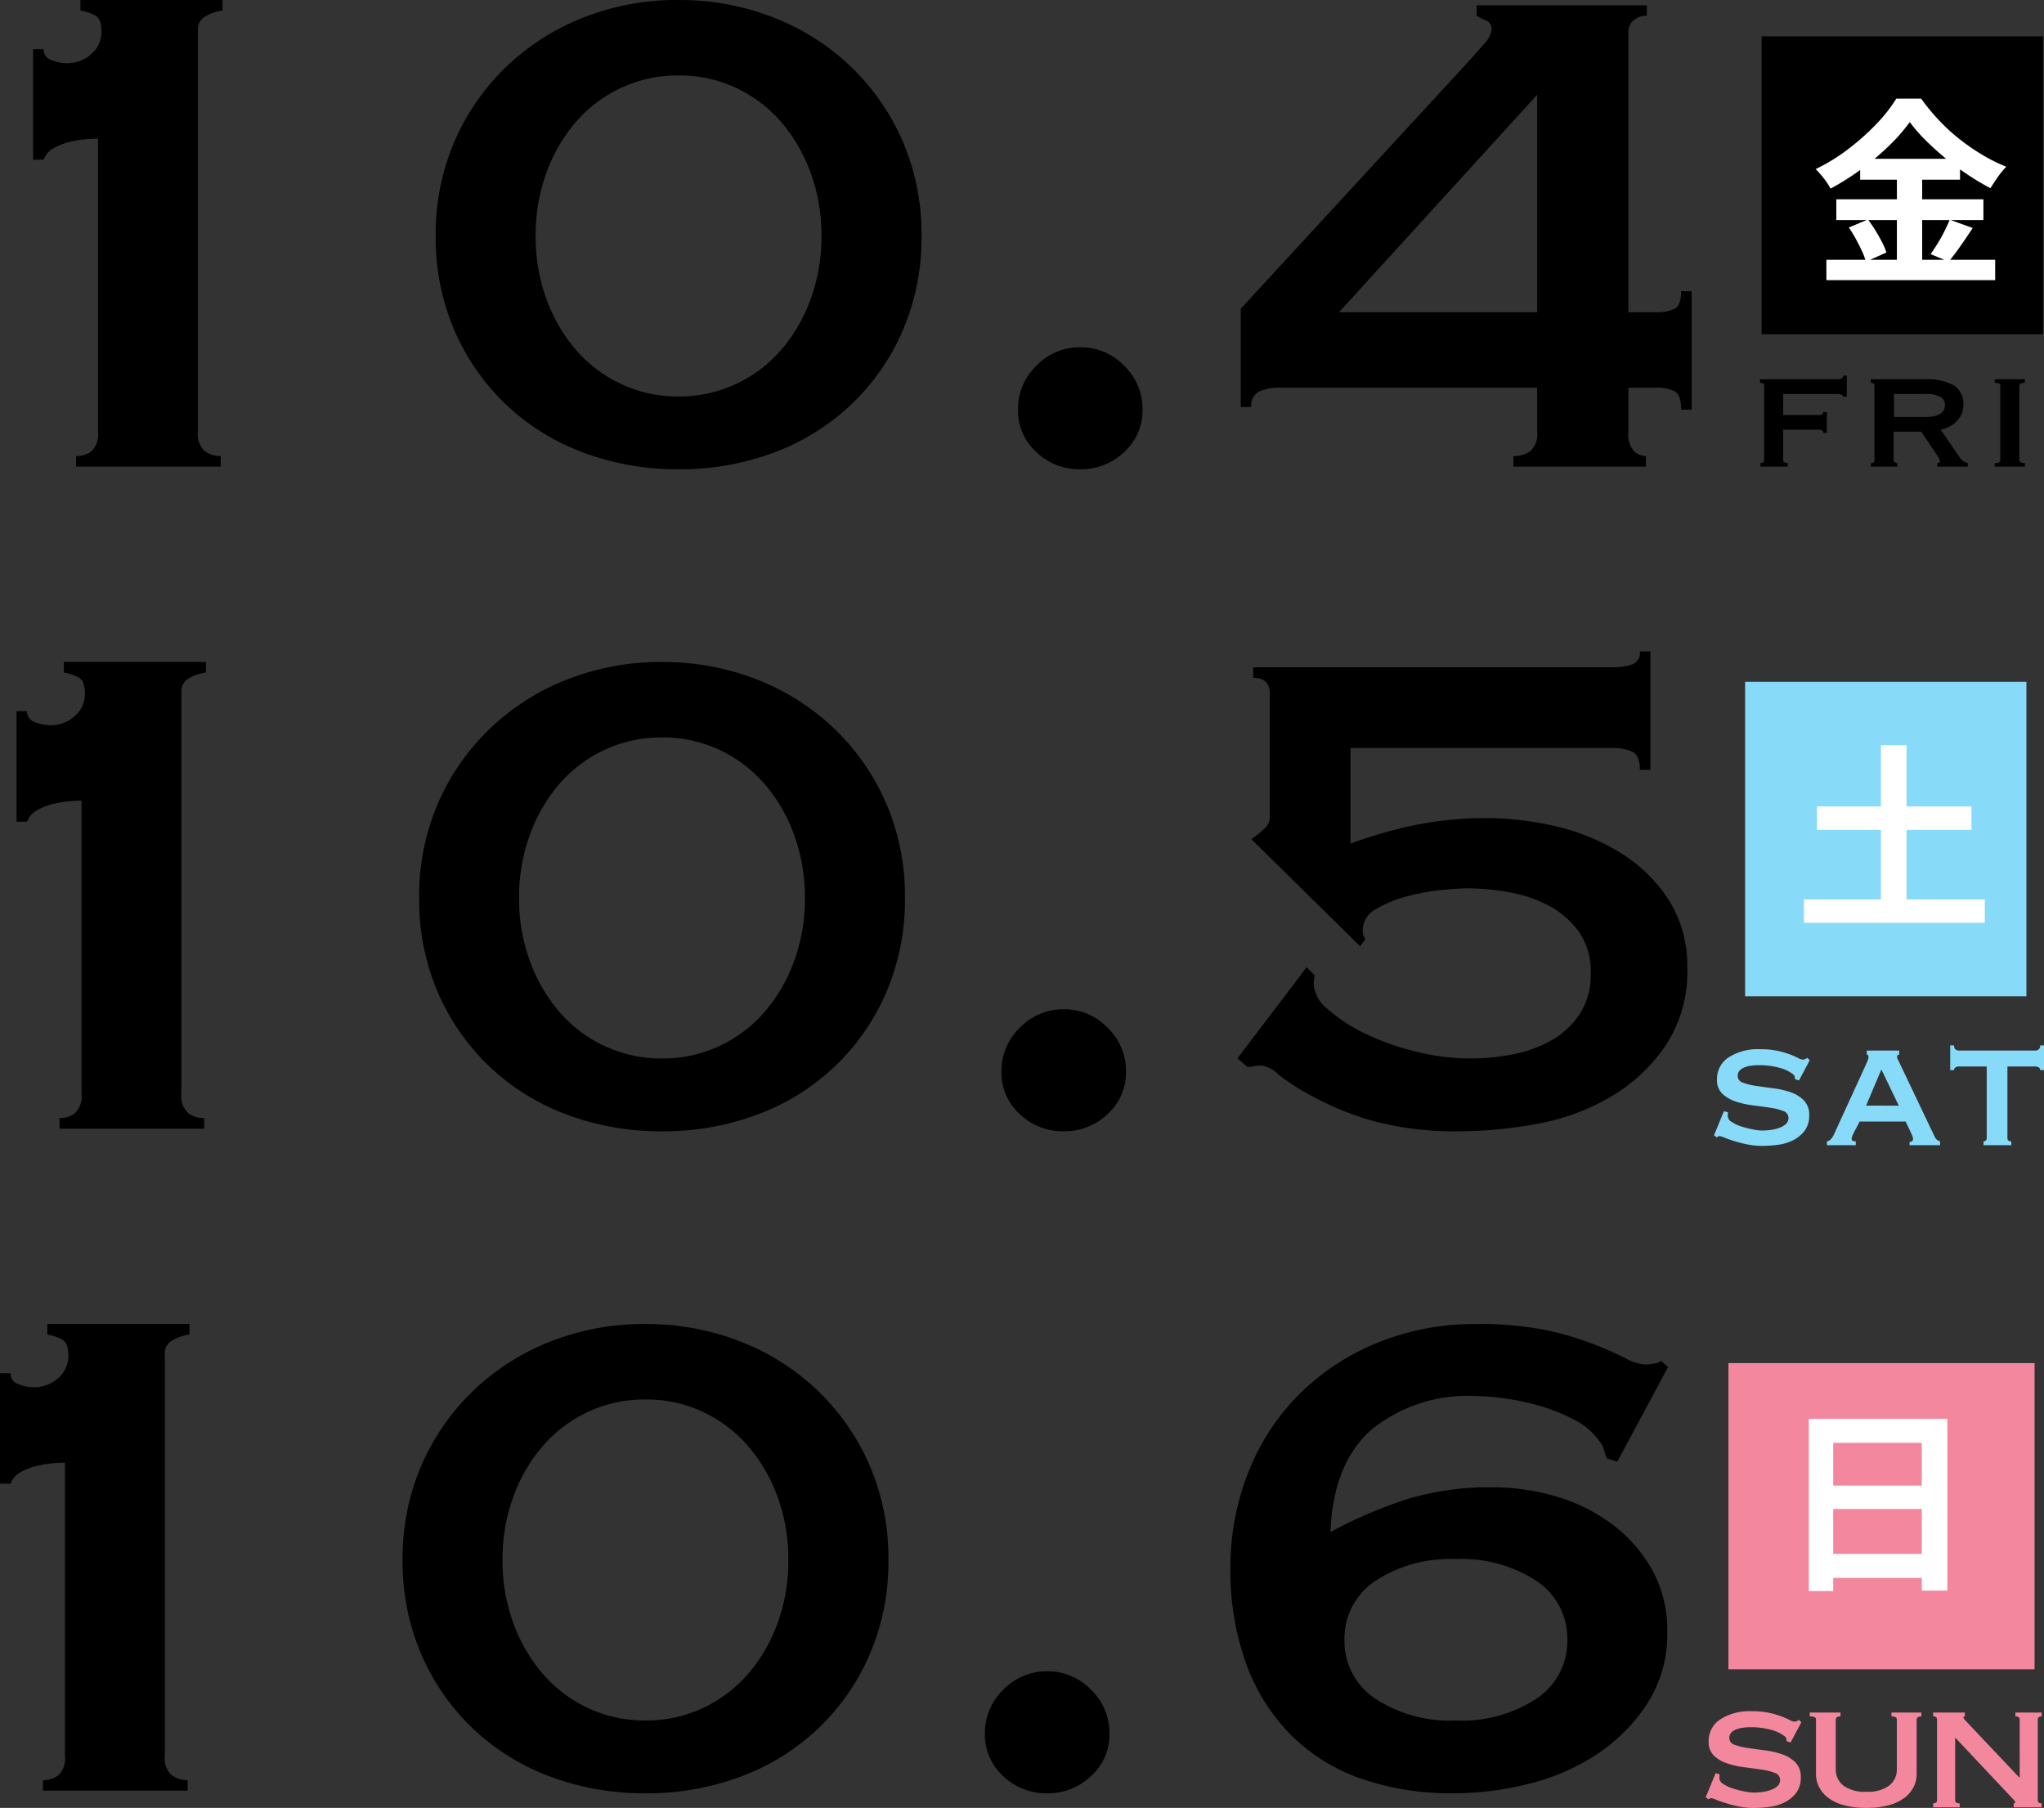 <svg xmlns="http://www.w3.org/2000/svg" width="123.522" height="109.235" viewBox="0 0 123.522 109.235"><rect x="0" y="0" width="123.522" height="109.235" fill="#333333" stroke="none"/><g transform="translate(-85.54 -469.804)"><g transform="translate(77.501 458.121)"><g transform="translate(0 0)"><path d="M12.137-.636a1.526,1.526,0,0,0,.927-.292,1.417,1.417,0,0,0,.4-1.192v-17.7a8.5,8.5,0,0,0-.875.053,6.006,6.006,0,0,0-.981.185,3.523,3.523,0,0,0-.874.371,1.277,1.277,0,0,0-.557.663H9.54v-6.678h.636a.667.667,0,0,0,.477.663,2.49,2.49,0,0,0,.9.185,2.156,2.156,0,0,0,1.51-.556,1.763,1.763,0,0,0,.609-1.351q0-.742-.344-.954a2.7,2.7,0,0,0-.928-.318V-28.2h8.586v.636a2.88,2.88,0,0,0-1.06.371.876.876,0,0,0-.424.8V-2.12a1.368,1.368,0,0,0,.424,1.192,1.645,1.645,0,0,0,.954.292V0H12.137Zm36.411-23A8.045,8.045,0,0,0,45.1-22.9a8.206,8.206,0,0,0-2.729,2.041,9.8,9.8,0,0,0-1.8,3.074,10.905,10.905,0,0,0-.662,3.842,10.905,10.905,0,0,0,.662,3.843,9.8,9.8,0,0,0,1.8,3.074A8.206,8.206,0,0,0,45.1-4.982a8.045,8.045,0,0,0,3.445.742,8.045,8.045,0,0,0,3.445-.742,8.206,8.206,0,0,0,2.729-2.04,9.8,9.8,0,0,0,1.8-3.074,10.905,10.905,0,0,0,.662-3.843,10.905,10.905,0,0,0-.662-3.842,9.8,9.8,0,0,0-1.8-3.074A8.206,8.206,0,0,0,51.993-22.9,8.045,8.045,0,0,0,48.548-23.638Zm0-4.558a15.475,15.475,0,0,1,5.75,1.06,14.213,14.213,0,0,1,4.664,2.968,13.937,13.937,0,0,1,3.127,4.5,14.092,14.092,0,0,1,1.139,5.724A14.092,14.092,0,0,1,62.09-8.215a13.638,13.638,0,0,1-3.127,4.479A13.74,13.74,0,0,1,54.3-.848,16.2,16.2,0,0,1,48.548.159,16.2,16.2,0,0,1,42.8-.848a13.74,13.74,0,0,1-4.664-2.888,13.638,13.638,0,0,1-3.127-4.479,14.092,14.092,0,0,1-1.139-5.724,14.092,14.092,0,0,1,1.139-5.724,13.937,13.937,0,0,1,3.127-4.5A14.213,14.213,0,0,1,42.8-27.136,15.475,15.475,0,0,1,48.548-28.2ZM69.059-3.445A3.619,3.619,0,0,1,70.172-6.1a3.619,3.619,0,0,1,2.65-1.113A3.619,3.619,0,0,1,75.472-6.1a3.619,3.619,0,0,1,1.113,2.65,3.365,3.365,0,0,1-1.113,2.57A3.761,3.761,0,0,1,72.822.159a3.761,3.761,0,0,1-2.65-1.033A3.365,3.365,0,0,1,69.059-3.445Zm31.376-19.027L88.457-9.328h11.978ZM84.959-4.77a2.983,2.983,0,0,0-1.352.239.951.951,0,0,0-.451.927h-.636V-9.54L96.142-24.327q.583-.636,1.06-1.193a1.592,1.592,0,0,0,.477-.874.539.539,0,0,0-.318-.556,4.484,4.484,0,0,1-.583-.292v-.636H107.06v.636a1.2,1.2,0,0,0-.795.265.913.913,0,0,0-.318.742V-9.328h1.7a2.327,2.327,0,0,0,1.087-.212q.4-.212.4-1.06h.636v7.155h-.636q0-.9-.4-1.113a2.327,2.327,0,0,0-1.087-.212h-1.7v2.65a1.548,1.548,0,0,0,.345,1.192,1.1,1.1,0,0,0,.715.292V0H99V-.636a1.734,1.734,0,0,0,1.007-.292,1.368,1.368,0,0,0,.424-1.192V-4.77Z" transform="translate(0.499 39.879)"/><path d="M-3.072-4.224q0-.06-.084-.114a.562.562,0,0,0-.288-.054H-6.7V-3.12h2.112a.456.456,0,0,0,.252-.042.212.212,0,0,0,.06-.138h.216v1.26h-.216a.24.24,0,0,0-.06-.144.408.408,0,0,0-.252-.048H-6.7V-.4a.143.143,0,0,0,.084.138.424.424,0,0,0,.192.042V0H-8.076V-.216q.228,0,.228-.18V-4.884q0-.18-.252-.18V-5.28h4.656a.514.514,0,0,0,.288-.06A.184.184,0,0,0-3.072-5.5h.216v1.272ZM1.9-3q1.176,0,1.176-.744a.534.534,0,0,0-.282-.474A1.759,1.759,0,0,0,1.9-4.392H0V-3ZM1.92-5.28a3.294,3.294,0,0,1,1.668.354,1.286,1.286,0,0,1,.6,1.206,1.324,1.324,0,0,1-.12.576,1.45,1.45,0,0,1-.318.438,1.705,1.705,0,0,1-.438.3,2.487,2.487,0,0,1-.492.174L4-.516a.7.7,0,0,0,.21.2,1.029,1.029,0,0,0,.246.1V0H2.616V-.216q.156,0,.156-.108A.785.785,0,0,0,2.592-.7L1.644-2.112H-.024V-.4a.145.145,0,0,0,.078.138A.316.316,0,0,0,.2-.216V0h-1.6V-.216q.216,0,.216-.18V-4.884q0-.18-.216-.18V-5.28ZM6.084-.216a.574.574,0,0,0,.264-.042A.147.147,0,0,0,6.42-.4V-4.884a.147.147,0,0,0-.072-.138.574.574,0,0,0-.264-.042V-5.28H7.908v.216q-.336,0-.336.18V-.4q0,.18.336.18V0H6.084Z" transform="translate(122.499 39.879)"/><rect width="17" height="18" transform="translate(114.499 13.879)"/><path d="M-.048-8.82A10.916,10.916,0,0,1-1.29-7.4,16.084,16.084,0,0,1-2.946-6a15.36,15.36,0,0,1-1.89,1.2,4.031,4.031,0,0,0-.246-.4q-.15-.216-.324-.42t-.33-.36a11.134,11.134,0,0,0,1.98-1.218,14.332,14.332,0,0,0,1.7-1.518A9.184,9.184,0,0,0-.864-10.236h1.5a12.832,12.832,0,0,0,1.08,1.308,11.443,11.443,0,0,0,1.26,1.152,12.823,12.823,0,0,0,1.38.948,10.291,10.291,0,0,0,1.428.708,4.46,4.46,0,0,0-.516.624q-.24.348-.444.672a15.614,15.614,0,0,1-1.386-.828,16.6,16.6,0,0,1-1.35-1Q1.44-7.188.888-7.74A9.176,9.176,0,0,1-.048-8.82Zm-3,2.22H2.988v1.26H-3.048Zm-1.44,2.448H4.4V-2.9H-4.488ZM-5.088-.5h10.2V.732h-10.2ZM-.828-6.1H.7V.12H-.828Zm-2.9,3.648,1.152-.48q.228.3.45.66t.4.708a3.788,3.788,0,0,1,.264.624L-2.7-.384a4,4,0,0,0-.24-.642q-.168-.366-.372-.738A7.739,7.739,0,0,0-3.732-2.448Zm6.1-.468,1.38.5q-.36.552-.744,1.1t-.708.93L1.212-.84q.2-.288.42-.642t.408-.732Q2.232-2.592,2.364-2.916Z" transform="translate(123.499 27.879)" fill="#fff"/></g></g><g transform="translate(76.578 498.169)"><g transform="translate(0 0)"><path d="M12.137-.636a1.526,1.526,0,0,0,.927-.292,1.417,1.417,0,0,0,.4-1.192v-17.7a8.5,8.5,0,0,0-.875.053,6.006,6.006,0,0,0-.981.185,3.523,3.523,0,0,0-.874.371,1.277,1.277,0,0,0-.557.663H9.54v-6.678h.636a.667.667,0,0,0,.477.663,2.49,2.49,0,0,0,.9.185,2.156,2.156,0,0,0,1.51-.556,1.763,1.763,0,0,0,.609-1.351q0-.742-.344-.954a2.7,2.7,0,0,0-.928-.318V-28.2h8.586v.636a2.88,2.88,0,0,0-1.06.371.876.876,0,0,0-.424.8V-2.12a1.368,1.368,0,0,0,.424,1.192,1.645,1.645,0,0,0,.954.292V0H12.137Zm36.411-23A8.045,8.045,0,0,0,45.1-22.9a8.206,8.206,0,0,0-2.729,2.041,9.8,9.8,0,0,0-1.8,3.074,10.905,10.905,0,0,0-.662,3.842,10.905,10.905,0,0,0,.662,3.843,9.8,9.8,0,0,0,1.8,3.074A8.206,8.206,0,0,0,45.1-4.982a8.045,8.045,0,0,0,3.445.742,8.045,8.045,0,0,0,3.445-.742,8.206,8.206,0,0,0,2.729-2.04,9.8,9.8,0,0,0,1.8-3.074,10.905,10.905,0,0,0,.662-3.843,10.905,10.905,0,0,0-.662-3.842,9.8,9.8,0,0,0-1.8-3.074A8.206,8.206,0,0,0,51.993-22.9,8.045,8.045,0,0,0,48.548-23.638Zm0-4.558a15.475,15.475,0,0,1,5.75,1.06,14.213,14.213,0,0,1,4.664,2.968,13.937,13.937,0,0,1,3.127,4.5,14.092,14.092,0,0,1,1.139,5.724A14.092,14.092,0,0,1,62.09-8.215a13.638,13.638,0,0,1-3.127,4.479A13.74,13.74,0,0,1,54.3-.848,16.2,16.2,0,0,1,48.548.159,16.2,16.2,0,0,1,42.8-.848a13.74,13.74,0,0,1-4.664-2.888,13.638,13.638,0,0,1-3.127-4.479,14.092,14.092,0,0,1-1.139-5.724,14.092,14.092,0,0,1,1.139-5.724,13.937,13.937,0,0,1,3.127-4.5A14.213,14.213,0,0,1,42.8-27.136,15.475,15.475,0,0,1,48.548-28.2ZM69.059-3.445A3.619,3.619,0,0,1,70.172-6.1a3.619,3.619,0,0,1,2.65-1.113A3.619,3.619,0,0,1,75.472-6.1a3.619,3.619,0,0,1,1.113,2.65,3.365,3.365,0,0,1-1.113,2.57A3.761,3.761,0,0,1,72.822.159a3.761,3.761,0,0,1-2.65-1.033A3.365,3.365,0,0,1,69.059-3.445ZM87.98-9.275a1.665,1.665,0,0,1-.027.265,1.932,1.932,0,0,0-.026.318A2.161,2.161,0,0,0,88.8-7.208,9.523,9.523,0,0,0,91.027-5.75a15.4,15.4,0,0,0,3.048,1.086,13.732,13.732,0,0,0,3.339.424A13.5,13.5,0,0,0,99.9-4.478a7.778,7.778,0,0,0,2.332-.822,5.03,5.03,0,0,0,1.749-1.59,4.309,4.309,0,0,0,.689-2.491,4.164,4.164,0,0,0-.715-2.517,5.305,5.305,0,0,0-1.8-1.564,8.1,8.1,0,0,0-2.411-.821,14.365,14.365,0,0,0-2.544-.238q-.53,0-1.59.106a12.781,12.781,0,0,0-2.12.4,6.946,6.946,0,0,0-1.828.768,1.444,1.444,0,0,0-.769,1.272,1.023,1.023,0,0,0,.159.53l-.318.424L84.164-17.49a9.126,9.126,0,0,0,.874-.715,1.054,1.054,0,0,0,.239-.769v-7.314q0-.954-1.007-.954v-.636h21.783a3.59,3.59,0,0,0,1.086-.159.733.733,0,0,0,.5-.8h.636v7.155h-.636q0-.9-.5-1.113A2.771,2.771,0,0,0,106.053-23h-15.9v5.777a26.743,26.743,0,0,1,4-1.14,21.458,21.458,0,0,1,4.213-.4,18.412,18.412,0,0,1,4.214.5,12.851,12.851,0,0,1,3.922,1.617,9.224,9.224,0,0,1,2.888,2.835A7.4,7.4,0,0,1,110.505-9.7a8.094,8.094,0,0,1-1.3,4.664,10.3,10.3,0,0,1-3.312,3.1,13.461,13.461,0,0,1-4.452,1.643,25.949,25.949,0,0,1-4.717.45A19.067,19.067,0,0,1,91.77-.4a16.882,16.882,0,0,1-3.524-1.351A14.276,14.276,0,0,1,85.807-3.26a1.808,1.808,0,0,0-1.06-.556,2.812,2.812,0,0,0-.318.026q-.212.027-.477.08l-.636-.53L87.5-9.752Z" transform="translate(0.422 39.831)"/><path d="M-9.035-1.989a1,1,0,0,1-.007.11,1.12,1.12,0,0,0-.006.123A.447.447,0,0,0-8.8-1.4a2.414,2.414,0,0,0,.592.273,5.738,5.738,0,0,0,.689.175,3.106,3.106,0,0,0,.539.065q.182,0,.449-.026a2.477,2.477,0,0,0,.527-.111,1.341,1.341,0,0,0,.442-.234.487.487,0,0,0,.182-.4A.437.437,0,0,0-5.7-2.067a3.51,3.51,0,0,0-.8-.2q-.481-.072-1.04-.143a5.375,5.375,0,0,1-1.04-.234,2.111,2.111,0,0,1-.8-.468A1.142,1.142,0,0,1-9.7-3.978,1.551,1.551,0,0,1-9.009-5.3,3.282,3.282,0,0,1-7.072-5.8a4.856,4.856,0,0,1,1.046.1,5.11,5.11,0,0,1,.734.214,5.269,5.269,0,0,1,.488.214.707.707,0,0,0,.28.1.3.3,0,0,0,.156-.033q.052-.032.13-.071l.143.143-.65,1.222-.234-.078-.026-.156A.265.265,0,0,0-5.122-4.3a2.185,2.185,0,0,0-.806-.377A4.445,4.445,0,0,0-7.15-4.836a3.592,3.592,0,0,0-.494.032,1.62,1.62,0,0,0-.416.111.753.753,0,0,0-.286.2.458.458,0,0,0-.1.306.426.426,0,0,0,.319.41,3.785,3.785,0,0,0,.8.195q.481.071,1.04.143a5.072,5.072,0,0,1,1.04.24,2.05,2.05,0,0,1,.8.494,1.227,1.227,0,0,1,.319.9,1.493,1.493,0,0,1-.279.936,1.983,1.983,0,0,1-.7.572,2.856,2.856,0,0,1-.917.273,7.337,7.337,0,0,1-.942.065,4.6,4.6,0,0,1-.878-.085,7.592,7.592,0,0,1-.793-.2q-.358-.11-.6-.208a1.359,1.359,0,0,0-.3-.1A.2.2,0,0,0-9.7-.468L-9.88-.6l.6-1.456Zm10.322-.4L.234-4.576-.689-2.392ZM-3.055-.234A.4.4,0,0,0-2.8-.384a1.352,1.352,0,0,0,.15-.227L-.715-4.836q.078-.182.124-.293a.562.562,0,0,0,.046-.215q0-.078-.032-.1L-.65-5.486V-5.72H1.313v.234a.3.3,0,0,1-.085.039q-.045.013-.045.1a.421.421,0,0,0,.058.189q.058.11.123.253L3.471-.481a.475.475,0,0,0,.143.169.6.6,0,0,0,.169.078V0H1.937V-.195a.286.286,0,0,0,.137-.039.148.148,0,0,0,.071-.143A.382.382,0,0,0,2.119-.52q-.026-.065-.065-.169L1.7-1.43H-1.079l-.364.7q-.052.1-.085.189a.424.424,0,0,0-.032.15q0,.1.065.13a.506.506,0,0,0,.182.026V0H-3.055Zm9.464,0a.226.226,0,0,0,.13-.046A.17.17,0,0,0,6.6-.429V-4.758H4.914a.387.387,0,0,0-.195.052.18.18,0,0,0-.091.169H4.394V-6.032h.234a.286.286,0,0,0,.091.247.329.329,0,0,0,.195.065H9.542a.329.329,0,0,0,.195-.065.286.286,0,0,0,.091-.247h.234v1.495H9.828a.18.18,0,0,0-.091-.169.387.387,0,0,0-.195-.052H7.852V-.429q0,.195.234.195V0H6.409Z" transform="translate(122.422 40.831)" fill="#87daf8"/><rect width="17" height="19" transform="translate(114.422 12.831)" fill="#87daf8"/><path d="M-4.656-6.468H4.68v1.416H-4.656ZM-5.448-.852H5.484V.564H-5.448Zm4.656-9.324H.756V.12H-.792Z" transform="translate(123.422 26.831)" fill="#fff"/></g></g><g transform="translate(75.656 538.296)"><path d="M12.137-.636a1.526,1.526,0,0,0,.927-.292,1.417,1.417,0,0,0,.4-1.192v-17.7a8.5,8.5,0,0,0-.875.053,6.006,6.006,0,0,0-.981.185,3.523,3.523,0,0,0-.874.371,1.277,1.277,0,0,0-.557.663H9.54v-6.678h.636a.667.667,0,0,0,.477.663,2.49,2.49,0,0,0,.9.185,2.156,2.156,0,0,0,1.51-.556,1.763,1.763,0,0,0,.609-1.351q0-.742-.344-.954a2.7,2.7,0,0,0-.928-.318V-28.2h8.586v.636a2.88,2.88,0,0,0-1.06.371.876.876,0,0,0-.424.8V-2.12a1.368,1.368,0,0,0,.424,1.192,1.645,1.645,0,0,0,.954.292V0H12.137Zm36.411-23A8.045,8.045,0,0,0,45.1-22.9a8.206,8.206,0,0,0-2.729,2.041,9.8,9.8,0,0,0-1.8,3.074,10.905,10.905,0,0,0-.662,3.842,10.905,10.905,0,0,0,.662,3.843,9.8,9.8,0,0,0,1.8,3.074A8.206,8.206,0,0,0,45.1-4.982a8.045,8.045,0,0,0,3.445.742,8.045,8.045,0,0,0,3.445-.742,8.206,8.206,0,0,0,2.729-2.04,9.8,9.8,0,0,0,1.8-3.074,10.905,10.905,0,0,0,.662-3.843,10.905,10.905,0,0,0-.662-3.842,9.8,9.8,0,0,0-1.8-3.074A8.206,8.206,0,0,0,51.993-22.9,8.045,8.045,0,0,0,48.548-23.638Zm0-4.558a15.475,15.475,0,0,1,5.75,1.06,14.213,14.213,0,0,1,4.664,2.968,13.937,13.937,0,0,1,3.127,4.5,14.092,14.092,0,0,1,1.139,5.724A14.092,14.092,0,0,1,62.09-8.215a13.638,13.638,0,0,1-3.127,4.479A13.74,13.74,0,0,1,54.3-.848,16.2,16.2,0,0,1,48.548.159,16.2,16.2,0,0,1,42.8-.848a13.74,13.74,0,0,1-4.664-2.888,13.638,13.638,0,0,1-3.127-4.479,14.092,14.092,0,0,1-1.139-5.724,14.092,14.092,0,0,1,1.139-5.724,13.937,13.937,0,0,1,3.127-4.5A14.213,14.213,0,0,1,42.8-27.136,15.475,15.475,0,0,1,48.548-28.2ZM69.059-3.445A3.619,3.619,0,0,1,70.172-6.1a3.619,3.619,0,0,1,2.65-1.113A3.619,3.619,0,0,1,75.472-6.1a3.619,3.619,0,0,1,1.113,2.65,3.365,3.365,0,0,1-1.113,2.57A3.761,3.761,0,0,1,72.822.159a3.761,3.761,0,0,1-2.65-1.033A3.365,3.365,0,0,1,69.059-3.445ZM97.52-13.992a8.21,8.21,0,0,0-4.876,1.325,4.151,4.151,0,0,0-1.855,3.551,4.151,4.151,0,0,0,1.855,3.551A8.21,8.21,0,0,0,97.52-4.24,8.21,8.21,0,0,0,102.4-5.565a4.151,4.151,0,0,0,1.855-3.551,4.151,4.151,0,0,0-1.855-3.551A8.21,8.21,0,0,0,97.52-13.992Zm9.752-5.883-.636-.212a3.275,3.275,0,0,1-.159-.5,1.268,1.268,0,0,0-.265-.5,4.076,4.076,0,0,0-1.537-1.325,11.065,11.065,0,0,0-2.12-.848,14.568,14.568,0,0,0-2.146-.45,13.743,13.743,0,0,0-1.67-.132,9.222,9.222,0,0,0-6.333,2.04q-2.306,2.041-2.465,6.175a27.35,27.35,0,0,1,4.717-2.014,17.21,17.21,0,0,1,5.088-.689,13.478,13.478,0,0,1,3.842.556,10.534,10.534,0,0,1,3.366,1.67,8.932,8.932,0,0,1,2.411,2.729,7.483,7.483,0,0,1,.928,3.79,7.732,7.732,0,0,1-1.219,4.346A10.618,10.618,0,0,1,106-2.173,13.136,13.136,0,0,1,101.866-.4a18.732,18.732,0,0,1-4.452.556,16.609,16.609,0,0,1-5.671-.9A11.209,11.209,0,0,1,87.5-3.418a11.837,11.837,0,0,1-2.676-4.32,16.46,16.46,0,0,1-.927-5.671,15.5,15.5,0,0,1,1.113-5.909,13.847,13.847,0,0,1,3.1-4.691,14.344,14.344,0,0,1,4.717-3.074,15.5,15.5,0,0,1,5.91-1.113,20.293,20.293,0,0,1,4.24.371,17.583,17.583,0,0,1,2.862.848,20.944,20.944,0,0,1,1.934.848,2.7,2.7,0,0,0,1.14.371,3.4,3.4,0,0,0,.609-.053.767.767,0,0,0,.4-.159l.424.371Z" transform="translate(0.344 39.704)"/><path d="M-9.542-1.989a1,1,0,0,1-.007.11,1.12,1.12,0,0,0-.006.123.447.447,0,0,0,.247.358,2.414,2.414,0,0,0,.592.273,5.738,5.738,0,0,0,.689.175,3.106,3.106,0,0,0,.54.065q.182,0,.449-.026a2.477,2.477,0,0,0,.527-.111,1.341,1.341,0,0,0,.442-.234.487.487,0,0,0,.182-.4.437.437,0,0,0-.318-.416,3.51,3.51,0,0,0-.8-.2q-.481-.072-1.04-.143a5.375,5.375,0,0,1-1.04-.234,2.111,2.111,0,0,1-.8-.468,1.142,1.142,0,0,1-.319-.864A1.551,1.551,0,0,1-9.516-5.3,3.282,3.282,0,0,1-7.579-5.8a4.856,4.856,0,0,1,1.046.1,5.11,5.11,0,0,1,.734.214,5.269,5.269,0,0,1,.488.214.707.707,0,0,0,.28.1.3.3,0,0,0,.156-.033q.052-.032.13-.071l.143.143-.65,1.222-.234-.078-.026-.156A.265.265,0,0,0-5.629-4.3a2.185,2.185,0,0,0-.806-.377,4.445,4.445,0,0,0-1.222-.156,3.592,3.592,0,0,0-.494.032,1.62,1.62,0,0,0-.416.111.753.753,0,0,0-.286.2.458.458,0,0,0-.1.306.426.426,0,0,0,.318.41,3.785,3.785,0,0,0,.8.195q.481.071,1.04.143a5.072,5.072,0,0,1,1.04.24,2.05,2.05,0,0,1,.8.494,1.227,1.227,0,0,1,.319.9,1.493,1.493,0,0,1-.279.936,1.983,1.983,0,0,1-.7.572,2.856,2.856,0,0,1-.917.273,7.337,7.337,0,0,1-.942.065,4.6,4.6,0,0,1-.878-.085,7.592,7.592,0,0,1-.793-.2q-.357-.11-.6-.208a1.359,1.359,0,0,0-.3-.1.2.2,0,0,0-.156.078l-.182-.13.6-1.456Zm7.306-3.5q-.286,0-.286.2v2.977a1.235,1.235,0,0,0,.455,1A2.15,2.15,0,0,0-.676-.936,2.15,2.15,0,0,0,.715-1.313a1.235,1.235,0,0,0,.455-1V-5.291q0-.2-.325-.2V-5.72H2.652v.234q-.286,0-.286.2V-2a1.733,1.733,0,0,1-.182.774,1.876,1.876,0,0,1-.552.656,2.761,2.761,0,0,1-.949.449A5.053,5.053,0,0,1-.676.039,5.053,5.053,0,0,1-2.034-.123a2.761,2.761,0,0,1-.949-.449,1.876,1.876,0,0,1-.553-.656A1.733,1.733,0,0,1-3.718-2V-5.291a.16.16,0,0,0-.078-.15.663.663,0,0,0-.3-.045V-5.72h1.859Zm5.6,5.252q.234,0,.234-.195V-5.291q0-.2-.234-.2V-5.72H5.278v.234q-.091.013-.091.065t.286.351l3.12,3.3V-5.291q0-.2-.26-.2V-5.72H9.919v.234q-.234,0-.234.2V-.429q0,.195.234.195V0H8.229V-.234q.091,0,.091-.065T8.2-.481q-.124-.13-.28-.3L4.693-4.212V-.429q0,.195.273.195V0h-1.6Z" transform="translate(123.344 40.704)" fill="#f3879d"/><path d="M0,0H18.5V18.5H0Z" transform="translate(114.336 13.869)" fill="#f3879d"/><path d="M-4.152-9.468H4.224V.912H2.676V-8.016H-2.676V.936H-4.152Zm1.008,4.032H3.312V-4.02H-3.144Zm0,4.128H3.324V.144H-3.144Z" transform="translate(123.344 26.704)" fill="#fff"/></g></g></svg>